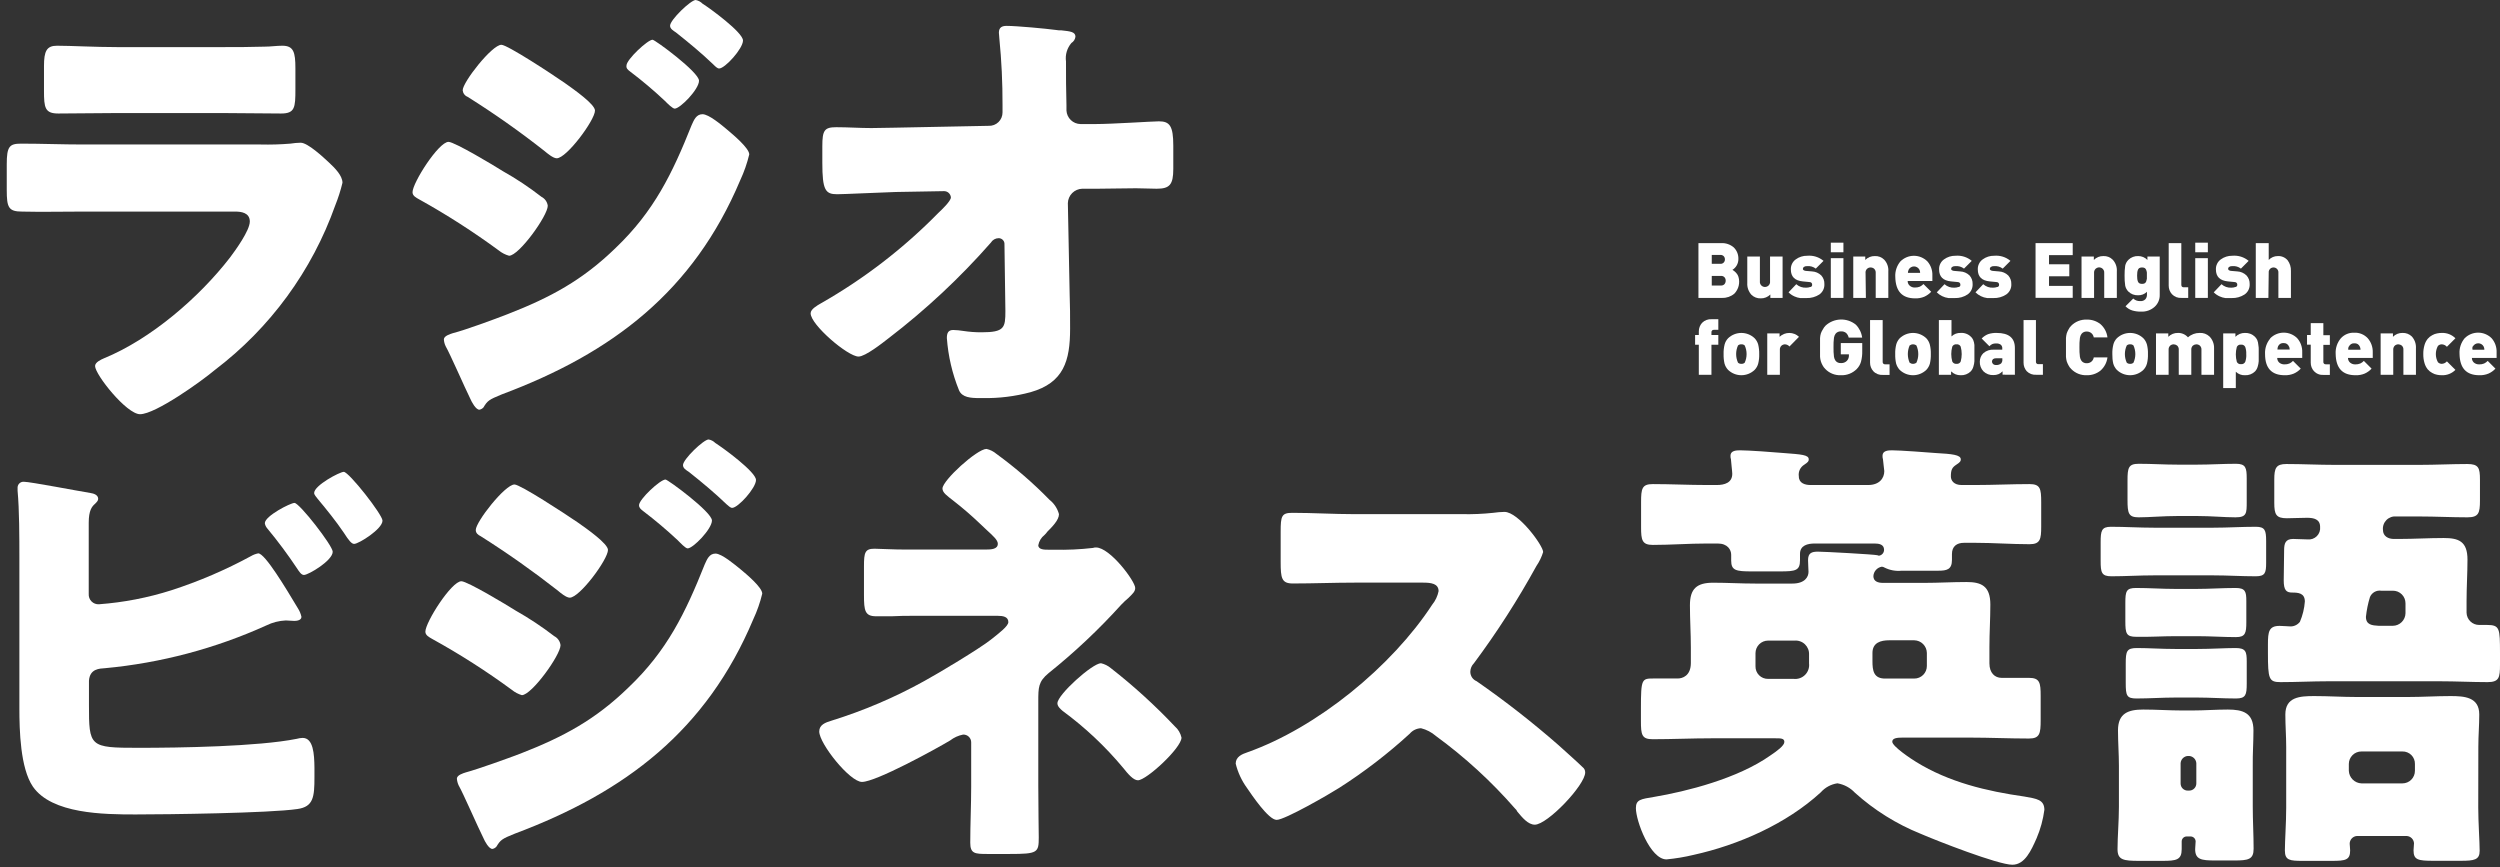 <svg width="173" height="60" viewBox="0 0 173 60" fill="none" xmlns="http://www.w3.org/2000/svg">
<rect x="0" y="0" width="173" height="60" fill="#333333" stroke="none"/>
<path d="M4.035 7.855C5.406 7.855 6.778 7.823 8.117 7.823H15.364C16.703 7.823 18.075 7.855 19.446 7.855C20.41 7.855 20.442 7.447 20.442 6.171V4.724C20.442 3.603 20.314 3.164 19.537 3.164C19.135 3.164 18.728 3.228 18.321 3.228C17.33 3.26 16.334 3.26 15.364 3.26H8.117C6.59 3.26 4.903 3.164 3.944 3.164C3.226 3.164 3.044 3.539 3.044 4.568V6.279C3.044 7.447 3.103 7.855 4.035 7.855Z" fill="white"/>
<path d="M5.658 14.642H16.291C16.666 14.642 17.287 14.707 17.287 15.329C17.287 15.951 16.291 17.323 15.916 17.822C13.773 20.594 10.441 23.462 7.201 24.792C6.986 24.883 6.579 25.071 6.579 25.328C6.579 25.923 8.759 28.663 9.691 28.663C10.763 28.663 13.977 26.357 14.861 25.607C18.692 22.703 21.591 18.74 23.201 14.208C23.404 13.701 23.571 13.179 23.699 12.648C23.699 12.149 23.163 11.618 22.767 11.248C22.371 10.879 21.299 9.876 20.806 9.876C20.566 9.881 20.326 9.903 20.089 9.94C19.405 9.996 18.718 10.016 18.032 9.999H5.749C4.319 9.999 2.883 9.94 1.464 9.94C0.655 9.94 0.467 10.128 0.467 11.372V13.146C0.467 14.364 0.59 14.642 1.539 14.642C2.899 14.675 4.254 14.642 5.658 14.642Z" fill="white"/>
<path d="M43.61 4.954C44.445 5.586 45.246 6.263 46.01 6.981C46.192 7.168 46.545 7.517 46.69 7.517C47.065 7.517 48.372 6.182 48.372 5.587C48.372 4.992 45.324 2.75 45.158 2.75C44.815 2.75 43.353 4.123 43.353 4.531C43.321 4.724 43.444 4.831 43.61 4.954Z" fill="white"/>
<path d="M46.776 2.246C47.676 2.96 48.549 3.678 49.39 4.488C49.481 4.579 49.636 4.74 49.765 4.74C50.166 4.74 51.415 3.367 51.415 2.804C51.415 2.241 49.111 0.563 48.613 0.252C48.486 0.122 48.321 0.034 48.142 0C47.804 0 46.369 1.373 46.369 1.78C46.369 1.994 46.588 2.118 46.776 2.246Z" fill="white"/>
<path d="M32.361 6.702C34.201 7.857 35.978 9.11 37.685 10.455C37.873 10.61 38.275 10.953 38.526 10.953C39.212 10.953 41.173 8.305 41.173 7.651C41.173 7.211 39.71 6.187 39.089 5.747C38.151 5.093 35.103 3.099 34.696 3.099C34.043 3.099 32.018 5.688 32.018 6.246C32.027 6.346 32.063 6.443 32.124 6.523C32.184 6.604 32.267 6.666 32.361 6.702Z" fill="white"/>
<path d="M31.338 23.055C31.15 23.119 30.716 23.242 30.716 23.489C30.726 23.653 30.768 23.813 30.84 23.961C31.15 24.497 32.147 26.791 32.548 27.601C32.645 27.821 32.923 28.352 33.175 28.352C33.282 28.331 33.38 28.277 33.454 28.196C33.732 27.73 33.828 27.66 34.728 27.29C42.383 24.427 47.986 20.159 51.227 12.466C51.493 11.894 51.701 11.298 51.848 10.685C51.848 10.251 50.729 9.318 50.322 8.975C49.915 8.632 49.047 7.903 48.613 7.903C48.179 7.903 48.018 8.31 47.863 8.653C46.524 12.015 45.249 14.632 42.603 17.157C40.299 19.398 38.092 20.583 35.136 21.736C34.23 22.09 32.206 22.835 31.338 23.055Z" fill="white"/>
<path d="M35.227 17.698C35.912 17.698 37.905 14.926 37.905 14.24C37.888 14.108 37.84 13.983 37.763 13.874C37.686 13.766 37.584 13.678 37.466 13.618C36.619 12.959 35.724 12.364 34.787 11.838C34.252 11.495 31.456 9.817 31.038 9.817C30.352 9.817 28.547 12.648 28.547 13.302C28.547 13.554 28.793 13.677 29.013 13.8C30.916 14.857 32.749 16.034 34.504 17.323C34.717 17.496 34.963 17.624 35.227 17.698Z" fill="white"/>
<path d="M59.411 24.674C59.877 24.674 61.061 23.741 61.501 23.398C64.067 21.433 66.433 19.221 68.566 16.792C68.622 16.699 68.7 16.622 68.794 16.567C68.887 16.513 68.993 16.483 69.102 16.481C69.158 16.48 69.213 16.491 69.265 16.513C69.317 16.535 69.363 16.567 69.401 16.608C69.44 16.649 69.469 16.697 69.488 16.75C69.506 16.803 69.513 16.86 69.509 16.915L69.573 21.526C69.573 22.679 69.509 22.995 67.923 22.995C67.495 22.997 67.067 22.964 66.643 22.899C66.418 22.863 66.191 22.841 65.963 22.835C65.588 22.835 65.523 23.087 65.523 23.398C65.614 24.639 65.897 25.858 66.365 27.011C66.584 27.51 67.173 27.547 67.795 27.547H68.014C69.128 27.567 70.239 27.43 71.314 27.14C73.617 26.486 74.051 24.963 74.051 22.749C74.051 21.939 74.051 21.14 74.019 20.32L73.896 14.058C73.903 13.795 74.01 13.546 74.195 13.36C74.381 13.175 74.63 13.067 74.892 13.06H75.964C76.831 13.06 77.705 13.028 78.61 13.028C79.076 13.028 79.574 13.06 80.04 13.06C80.94 13.06 81.192 12.782 81.192 11.688V10.079C81.192 8.707 80.94 8.396 80.195 8.396C79.788 8.396 76.928 8.584 75.835 8.584H74.764C74.515 8.579 74.278 8.48 74.099 8.307C73.92 8.134 73.813 7.899 73.799 7.651V7.275C73.767 6.278 73.767 5.281 73.767 4.251C73.735 4.024 73.752 3.793 73.817 3.573C73.882 3.353 73.993 3.149 74.142 2.975C74.218 2.928 74.282 2.865 74.331 2.79C74.379 2.715 74.41 2.63 74.421 2.541C74.421 2.198 74.046 2.166 73.457 2.101C73.331 2.106 73.205 2.097 73.082 2.075C72.364 1.978 70.344 1.791 69.659 1.791C69.348 1.791 69.123 1.887 69.123 2.262C69.123 2.386 69.155 2.509 69.155 2.664C69.307 4.197 69.38 5.736 69.375 7.275V7.774C69.376 7.9 69.352 8.024 69.304 8.14C69.256 8.256 69.184 8.361 69.094 8.449C69.004 8.536 68.897 8.604 68.779 8.649C68.662 8.693 68.536 8.713 68.411 8.707L61.902 8.836C61.367 8.836 60.831 8.862 60.295 8.862C59.486 8.862 58.688 8.803 57.869 8.803C57.049 8.803 56.905 9.018 56.905 10.112V11.264C56.905 13.162 57.119 13.441 57.928 13.441C58.399 13.441 60.917 13.318 61.977 13.286L65.336 13.227C65.454 13.228 65.567 13.273 65.653 13.353C65.74 13.434 65.793 13.543 65.802 13.661C65.802 13.913 65.148 14.535 64.934 14.733C62.528 17.186 59.793 19.291 56.808 20.99C56.53 21.151 56.096 21.398 56.096 21.677C56.085 22.465 58.667 24.674 59.411 24.674Z" fill="white"/>
<path d="M172.095 43.246H171.559C171.333 43.248 171.115 43.161 170.951 43.003C170.788 42.846 170.693 42.631 170.686 42.404V41.595C170.686 40.63 170.75 39.665 170.75 38.727C170.75 37.45 170.129 37.231 169.101 37.231C168.072 37.231 167.049 37.295 166.053 37.295H165.646C165.271 37.295 164.901 37.107 164.901 36.673C164.887 36.547 164.902 36.42 164.944 36.301C164.986 36.181 165.055 36.073 165.144 35.983C165.233 35.894 165.342 35.826 165.461 35.783C165.58 35.741 165.707 35.727 165.833 35.74H167.44C168.511 35.74 169.652 35.799 170.74 35.799C171.516 35.799 171.613 35.52 171.613 34.646V33.183C171.613 32.373 171.516 32.11 170.74 32.11C169.668 32.11 168.533 32.169 167.44 32.169H161.548C160.428 32.169 159.341 32.11 158.216 32.11C157.503 32.11 157.38 32.389 157.38 33.183V34.791C157.38 35.601 157.503 35.863 158.248 35.863C158.714 35.863 159.185 35.831 159.651 35.831C160.117 35.831 160.551 35.928 160.551 36.459C160.564 36.576 160.55 36.695 160.511 36.807C160.472 36.919 160.408 37.02 160.324 37.103C160.24 37.187 160.138 37.25 160.026 37.289C159.915 37.328 159.796 37.341 159.678 37.327C159.341 37.327 158.998 37.295 158.687 37.295C158.152 37.295 158.061 37.606 158.061 38.078C158.061 38.7 158.034 39.6 158.034 40.163C158.034 40.85 158.216 41.005 158.623 41.005C159.03 41.005 159.496 41.037 159.496 41.627C159.46 42.111 159.344 42.586 159.153 43.032C159.066 43.144 158.951 43.232 158.819 43.287C158.688 43.341 158.545 43.361 158.403 43.343C158.216 43.343 158.002 43.311 157.75 43.311C157.005 43.311 156.941 43.713 156.941 44.587V45.176C156.941 46.989 157.005 47.203 157.814 47.203C158.934 47.203 160.021 47.144 161.114 47.144H168.833C169.952 47.144 171.04 47.203 172.132 47.203C172.941 47.203 173 46.892 173 45.991V45.176C172.995 43.493 172.995 43.246 172.095 43.246ZM166.46 42.437C166.456 42.667 166.362 42.886 166.199 43.048C166.036 43.21 165.816 43.303 165.587 43.305H164.596C164.156 43.278 163.722 43.246 163.722 42.683C163.771 42.22 163.865 41.762 164.001 41.316C164.063 41.167 164.174 41.043 164.314 40.963C164.455 40.884 164.618 40.853 164.778 40.877H165.587C165.701 40.876 165.815 40.898 165.922 40.941C166.028 40.985 166.124 41.05 166.206 41.131C166.287 41.212 166.351 41.309 166.395 41.415C166.438 41.521 166.46 41.635 166.46 41.75V42.437Z" fill="white"/>
<path d="M156.1 36.453C155.103 36.453 154.139 36.517 153.175 36.517H149.034C148.038 36.517 147.074 36.453 146.077 36.453C145.424 36.453 145.365 36.732 145.365 37.525V38.807C145.365 39.616 145.424 39.879 146.109 39.879C147.074 39.879 148.038 39.815 149.034 39.815H153.175C154.139 39.815 155.103 39.879 156.1 39.879C156.753 39.879 156.817 39.633 156.817 38.946V37.429C156.812 36.705 156.748 36.453 156.1 36.453Z" fill="white"/>
<path d="M147.101 47.262C147.101 48.136 147.165 48.335 147.846 48.335C148.751 48.335 149.624 48.27 150.524 48.27H152.051C152.924 48.27 153.824 48.335 154.729 48.335C155.409 48.335 155.474 48.083 155.474 47.305V45.777C155.474 45.091 155.409 44.844 154.697 44.844C153.984 44.844 152.983 44.909 152.051 44.909H150.524C149.592 44.909 148.687 44.844 147.878 44.844C147.165 44.844 147.101 45.064 147.101 45.916V47.262Z" fill="white"/>
<path d="M171.501 51.685C171.501 50.908 171.565 50.195 171.565 49.444C171.565 48.232 170.536 48.168 169.572 48.168C168.608 48.168 167.612 48.232 166.647 48.232H163.064C162.1 48.232 161.135 48.168 160.139 48.168C159.143 48.168 158.146 48.232 158.146 49.444C158.146 50.195 158.205 50.94 158.205 51.685V55.894C158.205 56.966 158.114 58.167 158.114 58.853C158.114 59.54 158.457 59.572 159.357 59.572H161.382C162.314 59.572 162.63 59.508 162.63 58.853C162.63 58.698 162.598 58.478 162.598 58.387C162.597 58.251 162.649 58.12 162.741 58.021C162.834 57.921 162.961 57.86 163.096 57.851H166.551C166.68 57.86 166.802 57.915 166.894 58.007C166.985 58.098 167.04 58.22 167.049 58.349C167.049 58.505 167.017 58.693 167.017 58.848C167.017 59.502 167.328 59.567 168.383 59.567H170.285C171.217 59.567 171.592 59.502 171.592 58.88C171.592 58.258 171.495 56.886 171.495 55.889L171.501 51.685ZM167.113 53.337C167.114 53.451 167.092 53.565 167.049 53.67C167.006 53.776 166.942 53.873 166.861 53.954C166.781 54.035 166.685 54.1 166.579 54.144C166.473 54.188 166.36 54.21 166.246 54.21H163.412C163.183 54.201 162.967 54.106 162.805 53.944C162.643 53.782 162.548 53.565 162.539 53.337V52.87C162.539 52.755 162.561 52.642 162.605 52.536C162.649 52.431 162.714 52.335 162.795 52.254C162.876 52.173 162.972 52.109 163.078 52.066C163.184 52.023 163.298 52.001 163.412 52.002H166.246C166.36 51.998 166.475 52.019 166.581 52.062C166.688 52.104 166.785 52.168 166.866 52.249C166.947 52.331 167.011 52.428 167.053 52.534C167.096 52.641 167.116 52.755 167.113 52.87V53.337Z" fill="white"/>
<path d="M155.939 50.538C155.939 49.321 155.194 49.101 154.166 49.101C153.357 49.101 152.516 49.165 151.707 49.165H150.989C150.122 49.165 149.216 49.101 148.311 49.101C147.283 49.101 146.565 49.353 146.565 50.538C146.565 51.348 146.629 52.184 146.629 52.999V55.83C146.629 56.827 146.533 57.889 146.533 58.763C146.533 59.508 146.94 59.572 148.027 59.572H149.634C150.604 59.572 150.973 59.508 150.973 58.763C150.973 58.575 150.973 58.419 150.973 58.226C150.973 58.136 151.009 58.05 151.072 57.986C151.135 57.921 151.221 57.885 151.311 57.883H151.595C151.685 57.885 151.772 57.921 151.836 57.985C151.9 58.049 151.936 58.136 151.938 58.226C151.938 58.382 151.905 58.596 151.905 58.763C151.905 59.481 152.339 59.545 153.277 59.545H154.611C155.575 59.545 155.95 59.481 155.95 58.736C155.95 57.765 155.891 56.8 155.891 55.803V52.977C155.88 52.157 155.939 51.369 155.939 50.538ZM151.986 54.211C151.986 54.276 151.974 54.342 151.949 54.402C151.925 54.463 151.888 54.518 151.841 54.565C151.795 54.611 151.74 54.648 151.679 54.673C151.618 54.697 151.553 54.71 151.488 54.709H151.397C151.331 54.711 151.265 54.699 151.204 54.674C151.143 54.65 151.088 54.613 151.041 54.566C150.994 54.52 150.958 54.464 150.933 54.403C150.909 54.342 150.897 54.276 150.898 54.211V52.811C150.907 52.682 150.962 52.56 151.054 52.468C151.146 52.377 151.267 52.321 151.397 52.313H151.488C151.617 52.321 151.739 52.377 151.83 52.468C151.922 52.56 151.977 52.682 151.986 52.811V54.211Z" fill="white"/>
<path d="M150.523 44.023H152.05C152.95 44.023 153.855 44.088 154.728 44.088C155.382 44.088 155.446 43.803 155.446 43.058V41.595C155.446 40.941 155.382 40.688 154.702 40.688C153.796 40.688 152.896 40.753 152.023 40.753H150.497C149.624 40.753 148.724 40.688 147.818 40.688C147.138 40.688 147.074 40.908 147.074 41.718V42.994C147.074 43.836 147.138 44.066 147.818 44.066C148.718 44.088 149.623 44.023 150.523 44.023Z" fill="white"/>
<path d="M154.729 32.094C153.823 32.094 152.95 32.153 152.05 32.153H150.679C149.779 32.153 148.906 32.094 148.001 32.094C147.288 32.094 147.224 32.373 147.224 33.247V34.587C147.224 35.52 147.288 35.799 148.001 35.799C148.713 35.799 149.715 35.708 150.679 35.708H152.05C153.015 35.708 153.92 35.799 154.697 35.799C155.473 35.799 155.473 35.52 155.473 34.727V33.118C155.473 32.373 155.409 32.094 154.729 32.094Z" fill="white"/>
<path d="M140.094 55.122C137.48 54.752 134.866 54.13 132.595 52.725C132.284 52.538 130.945 51.653 130.945 51.326C130.945 51.074 131.288 51.042 131.657 51.042H136.328C137.7 51.042 139.033 51.106 140.405 51.106C141.155 51.106 141.214 50.763 141.214 49.83V48.152C141.214 47.246 141.155 46.908 140.405 46.908C139.783 46.908 139.13 46.908 138.509 46.908C138.043 46.908 137.668 46.565 137.668 45.911V44.758C137.668 43.793 137.732 42.828 137.732 41.831C137.732 40.522 137.073 40.276 136.077 40.276C135.08 40.276 134.148 40.335 133.184 40.335H130.291C129.981 40.335 129.638 40.244 129.638 39.868C129.647 39.708 129.71 39.556 129.817 39.437C129.925 39.318 130.069 39.24 130.227 39.214C130.294 39.221 130.358 39.243 130.415 39.279C130.781 39.462 131.191 39.536 131.598 39.493H134.137C134.732 39.493 135.075 39.402 135.075 38.748V38.34C135.075 37.804 135.412 37.563 135.911 37.563H136.693C137.935 37.563 139.183 37.659 140.442 37.659C141.187 37.659 141.251 37.316 141.251 36.442V34.748C141.251 33.81 141.187 33.499 140.442 33.499C139.2 33.499 137.951 33.563 136.693 33.563H135.744C135.209 33.563 135 33.252 135 32.968C135 32.502 135.091 32.346 135.375 32.158C135.659 31.971 135.686 31.912 135.686 31.788C135.686 31.472 135.091 31.413 133.939 31.349C133.57 31.317 131.481 31.161 130.923 31.161C130.64 31.161 130.27 31.193 130.27 31.536C130.267 31.622 130.278 31.707 130.302 31.788C130.302 31.912 130.393 32.502 130.393 32.598C130.393 33.097 130.05 33.563 129.274 33.563H125.288C124.913 33.563 124.479 33.44 124.479 32.968C124.454 32.811 124.477 32.65 124.543 32.506C124.61 32.362 124.718 32.241 124.854 32.158C125.133 31.971 125.165 31.912 125.165 31.788C125.165 31.472 124.667 31.445 123.419 31.349C122.797 31.29 120.96 31.161 120.403 31.161C120.124 31.161 119.749 31.193 119.749 31.536C119.746 31.622 119.757 31.707 119.782 31.788C119.782 31.912 119.873 32.625 119.873 32.786C119.873 33.408 119.337 33.563 118.801 33.563H118.121C116.873 33.563 115.63 33.499 114.371 33.499C113.627 33.499 113.563 33.81 113.563 34.748V36.49C113.563 37.364 113.627 37.708 114.371 37.708C115.619 37.708 116.862 37.611 118.121 37.611H118.866C119.551 37.611 119.798 38.045 119.798 38.389C119.798 38.517 119.798 38.641 119.798 38.796C119.798 39.482 120.141 39.541 121.228 39.541H123.188C124.26 39.541 124.56 39.482 124.56 38.764V38.33C124.56 37.734 125.095 37.611 125.583 37.611H129.724C130.034 37.611 130.377 37.675 130.377 38.045C130.378 38.143 130.344 38.238 130.281 38.313C130.218 38.388 130.131 38.437 130.034 38.453C130.002 38.453 130.002 38.453 129.911 38.421C129.665 38.362 126.236 38.174 125.803 38.174C125.369 38.174 125.117 38.265 125.117 38.764C125.117 39.016 125.149 39.418 125.149 39.573C125.149 39.916 124.903 40.383 124.029 40.383H121.474C120.478 40.383 119.514 40.324 118.55 40.324C117.43 40.324 116.943 40.726 116.943 41.879C116.943 42.876 117.007 43.841 117.007 44.806V45.879C117.007 46.779 116.412 46.951 116.102 46.951C115.357 46.951 114.827 46.951 114.452 46.951C113.611 46.951 113.552 46.951 113.552 49.036V49.905C113.552 50.843 113.611 51.154 114.361 51.154C115.727 51.154 117.098 51.09 118.437 51.09H122.856C123.231 51.09 123.478 51.09 123.478 51.342C123.478 51.594 122.98 51.964 122.514 52.275C120.242 53.883 116.696 54.768 114.479 55.143C113.546 55.299 113.204 55.326 113.204 55.921C113.204 56.822 114.2 59.47 115.32 59.47C115.949 59.411 116.574 59.307 117.189 59.159C120.301 58.473 123.617 57.014 125.995 54.832C126.294 54.494 126.701 54.272 127.147 54.205C127.613 54.283 128.041 54.513 128.363 54.859C129.7 56.063 131.237 57.023 132.905 57.695C133.977 58.162 138.262 59.84 139.253 59.84C140.126 59.84 140.56 58.843 140.935 58.001C141.202 57.374 141.382 56.714 141.471 56.039C141.465 55.331 140.935 55.272 140.094 55.122ZM125.186 45.905C125.204 46.05 125.188 46.197 125.14 46.335C125.092 46.473 125.014 46.599 124.911 46.702C124.808 46.805 124.683 46.883 124.545 46.931C124.407 46.979 124.26 46.995 124.115 46.978H122.353C122.237 46.981 122.123 46.96 122.015 46.917C121.908 46.874 121.811 46.81 121.729 46.728C121.647 46.647 121.583 46.549 121.54 46.442C121.497 46.334 121.477 46.219 121.48 46.104V45.203C121.48 44.971 121.572 44.749 121.735 44.585C121.899 44.421 122.121 44.329 122.353 44.329H124.19C124.321 44.319 124.452 44.337 124.575 44.382C124.699 44.426 124.811 44.496 124.905 44.587C124.999 44.679 125.073 44.789 125.122 44.911C125.17 45.032 125.192 45.163 125.186 45.294V45.905ZM129.574 45.718V45.182C129.574 44.463 130.163 44.308 130.725 44.308H132.466C132.696 44.312 132.916 44.405 133.079 44.568C133.242 44.731 133.335 44.951 133.339 45.182V46.082C133.34 46.197 133.318 46.311 133.274 46.418C133.231 46.524 133.166 46.621 133.085 46.702C133.004 46.783 132.907 46.847 132.801 46.891C132.695 46.935 132.581 46.957 132.466 46.956H130.506C129.638 46.983 129.574 46.393 129.574 45.739V45.718Z" fill="white"/>
<path d="M107.847 51.562C106.042 49.983 104.15 48.506 102.18 47.138C102.051 47.085 101.94 46.994 101.863 46.878C101.786 46.761 101.745 46.624 101.746 46.484C101.75 46.262 101.841 46.051 101.998 45.894C103.591 43.753 105.035 41.505 106.32 39.166C106.523 38.869 106.68 38.544 106.786 38.201C106.786 37.761 105.078 35.423 104.108 35.423C103.846 35.429 103.585 35.45 103.326 35.488C102.614 35.563 101.899 35.594 101.183 35.579H93.716C92.286 35.579 90.85 35.488 89.431 35.488C88.686 35.488 88.622 35.708 88.622 36.796V38.882C88.622 40.008 88.686 40.377 89.463 40.377C90.893 40.377 92.323 40.318 93.748 40.318H98.478C99.014 40.318 99.55 40.377 99.55 40.908C99.481 41.25 99.33 41.571 99.11 41.841C96.309 46.13 91.145 50.35 86.319 52.06C85.944 52.184 85.51 52.371 85.51 52.843C85.658 53.447 85.922 54.017 86.287 54.521C86.629 55.02 87.781 56.736 88.344 56.736C88.906 56.736 91.986 54.961 92.672 54.521C94.406 53.414 96.04 52.158 97.557 50.768C97.653 50.655 97.772 50.563 97.906 50.499C98.04 50.434 98.185 50.398 98.334 50.393C98.714 50.488 99.066 50.672 99.362 50.929C101.368 52.392 103.204 54.075 104.837 55.947C104.907 56.004 104.963 56.078 104.997 56.162C105.335 56.569 105.742 57.068 106.208 57.068C107.081 57.068 109.695 54.323 109.695 53.454C109.697 53.381 109.68 53.309 109.648 53.243C109.615 53.178 109.567 53.121 109.508 53.079C109.245 52.811 108.158 51.846 107.847 51.562Z" fill="white"/>
<path d="M77.593 41.842C77.75 41.677 77.916 41.521 78.091 41.375C78.369 41.096 78.557 40.941 78.557 40.689C78.557 40.222 76.811 37.885 75.846 37.885C75.773 37.881 75.701 37.892 75.632 37.917C74.743 38.02 73.848 38.062 72.954 38.04H72.536C72.284 38.04 71.85 38.04 71.85 37.729C71.901 37.446 72.056 37.192 72.284 37.016C72.355 36.95 72.417 36.876 72.472 36.796C72.814 36.453 73.281 35.987 73.281 35.579C73.175 35.187 72.946 34.839 72.627 34.587C71.494 33.426 70.264 32.363 68.952 31.408C68.755 31.24 68.52 31.122 68.267 31.065C67.613 31.065 65.219 33.247 65.219 33.805C65.219 34.089 65.529 34.303 65.969 34.646C66.618 35.15 67.24 35.687 67.833 36.255C67.988 36.41 68.144 36.539 68.299 36.695C68.738 37.097 69.049 37.376 69.049 37.627C69.049 38.003 68.609 38.03 68.176 38.03H62.744C61.715 38.03 60.907 37.971 60.505 37.971C59.851 37.971 59.787 38.249 59.787 39.182V41.182C59.787 42.255 59.851 42.646 60.628 42.646C61.003 42.646 61.373 42.646 61.699 42.646C62.235 42.614 62.771 42.614 63.306 42.614H69.033C69.402 42.614 69.777 42.673 69.777 43.048C69.777 43.327 69.156 43.799 68.567 44.265C67.785 44.887 64.924 46.603 63.96 47.128C61.917 48.261 59.763 49.18 57.532 49.873C57.125 49.996 56.691 50.152 56.691 50.618C56.691 51.46 58.807 54.109 59.648 54.109C60.612 54.109 64.753 51.836 65.749 51.24C66.012 51.037 66.318 50.898 66.644 50.833C66.716 50.829 66.789 50.84 66.857 50.866C66.925 50.891 66.987 50.93 67.04 50.98C67.093 51.03 67.134 51.091 67.163 51.157C67.192 51.224 67.206 51.296 67.206 51.369V54.457C67.206 55.733 67.142 57.009 67.142 58.318C67.142 59.068 67.453 59.095 68.326 59.095H69.858C71.818 59.095 71.882 59.004 71.882 57.942C71.882 57.728 71.85 55.733 71.85 54.361V48.544C71.85 47.573 71.85 47.171 72.563 46.581C74.364 45.139 76.046 43.554 77.593 41.842Z" fill="white"/>
<path d="M76.874 46.238C76.676 46.071 76.441 45.954 76.189 45.895C75.599 45.895 73.173 48.072 73.173 48.667C73.173 48.887 73.387 49.069 73.543 49.203C75.087 50.338 76.488 51.656 77.715 53.128C78.058 53.562 78.433 53.996 78.744 53.996C79.333 53.996 81.76 51.755 81.76 51.042C81.693 50.738 81.529 50.463 81.293 50.259C79.923 48.81 78.446 47.466 76.874 46.238Z" fill="white"/>
<path d="M51.227 39.38C50.884 39.102 49.947 38.308 49.513 38.308C49.079 38.308 48.924 38.71 48.768 39.053C47.429 42.42 46.154 45.037 43.508 47.557C41.205 49.803 38.992 50.988 36.035 52.141C35.136 52.484 33.111 53.213 32.238 53.449C32.05 53.508 31.616 53.637 31.616 53.883C31.629 54.045 31.671 54.203 31.739 54.35C32.05 54.886 33.046 57.186 33.453 57.996C33.545 58.215 33.828 58.746 34.075 58.746C34.184 58.727 34.282 58.67 34.353 58.586C34.637 58.119 34.728 58.049 35.634 57.685C43.288 54.816 48.892 50.548 52.127 42.855C52.393 42.285 52.601 41.691 52.748 41.08C52.748 40.646 51.645 39.724 51.227 39.38Z" fill="white"/>
<path d="M36.111 48.104C36.791 48.104 38.789 45.332 38.789 44.645C38.773 44.514 38.725 44.389 38.649 44.28C38.574 44.172 38.472 44.084 38.355 44.023C37.505 43.369 36.61 42.776 35.677 42.249C35.141 41.906 32.345 40.222 31.927 40.222C31.241 40.222 29.436 43.058 29.436 43.712C29.436 43.959 29.688 44.088 29.902 44.211C31.813 45.265 33.654 46.442 35.414 47.734C35.619 47.902 35.856 48.028 36.111 48.104Z" fill="white"/>
<path d="M50.665 35.145C51.072 35.145 52.315 33.772 52.315 33.215C52.315 32.657 50.038 30.995 49.502 30.657C49.376 30.529 49.213 30.442 49.036 30.411C48.693 30.411 47.263 31.783 47.263 32.185C47.263 32.405 47.477 32.529 47.665 32.652C48.57 33.37 49.438 34.089 50.279 34.898C50.386 34.989 50.541 35.145 50.665 35.145Z" fill="white"/>
<path d="M35.602 33.526C34.948 33.526 32.923 36.11 32.923 36.673C32.923 36.893 33.079 37.016 33.266 37.107C35.103 38.268 36.88 39.521 38.591 40.861C38.773 41.016 39.18 41.359 39.426 41.359C40.112 41.359 42.072 38.711 42.072 38.056C42.072 37.622 40.61 36.593 39.989 36.158C39.057 35.52 36.003 33.526 35.602 33.526Z" fill="white"/>
<path d="M44.221 34.957C44.221 35.145 44.349 35.242 44.505 35.365C45.337 35.997 46.136 36.672 46.899 37.386C47.087 37.574 47.435 37.949 47.585 37.949C47.96 37.949 49.267 36.609 49.267 36.019C49.267 35.429 46.213 33.183 46.053 33.183C45.683 33.183 44.221 34.555 44.221 34.957Z" fill="white"/>
<path d="M20.941 51.063C20.803 51.068 20.666 51.09 20.533 51.127C17.855 51.664 12.44 51.749 9.579 51.749C6.183 51.749 6.156 51.685 6.156 48.758V47.106C6.215 46.264 6.901 46.265 7.276 46.238C11.133 45.877 14.904 44.877 18.434 43.278C18.852 43.073 19.308 42.956 19.773 42.935C19.928 42.935 20.207 42.967 20.362 42.967C20.517 42.967 20.86 42.935 20.86 42.683C20.814 42.473 20.731 42.273 20.614 42.093C19.773 40.689 18.337 38.292 17.871 38.292C17.696 38.326 17.527 38.39 17.373 38.48C15.614 39.436 13.771 40.228 11.866 40.844C10.239 41.363 8.556 41.688 6.853 41.815C6.757 41.821 6.661 41.807 6.571 41.773C6.482 41.739 6.4 41.686 6.333 41.618C6.265 41.55 6.213 41.468 6.18 41.378C6.146 41.288 6.133 41.192 6.14 41.096V36.174C6.14 35.332 6.354 35.054 6.574 34.866C6.697 34.743 6.794 34.646 6.794 34.523C6.794 34.244 6.483 34.148 6.258 34.115C5.481 33.992 2.085 33.338 1.651 33.338C1.544 33.331 1.438 33.366 1.357 33.436C1.276 33.506 1.226 33.606 1.217 33.713V33.96C1.34 35.268 1.341 37.23 1.341 38.571V49.01C1.341 50.538 1.405 53.154 2.273 54.43C3.58 56.328 7.19 56.36 9.37 56.36C11.55 56.36 18.648 56.269 20.576 55.985C21.696 55.83 21.76 55.143 21.76 53.776V53.122C21.749 52.184 21.685 51.063 20.941 51.063Z" fill="white"/>
<path d="M23.79 32.652C23.512 32.652 21.739 33.59 21.739 34.115C21.739 34.244 21.894 34.4 21.985 34.523C22.607 35.268 23.26 36.078 23.79 36.861C24.133 37.397 24.326 37.638 24.508 37.638C24.819 37.638 26.469 36.609 26.469 36.03C26.469 35.611 24.144 32.652 23.79 32.652Z" fill="white"/>
<path d="M20.378 34.802C20.099 34.802 18.326 35.708 18.326 36.206C18.345 36.333 18.399 36.452 18.482 36.55C19.225 37.445 19.921 38.379 20.565 39.348C20.689 39.536 20.844 39.788 21.031 39.788C21.342 39.788 23.024 38.791 23.024 38.18C23.024 37.761 20.721 34.802 20.378 34.802Z" fill="white"/>
<path d="M120.018 20.32C120.163 20.17 120.266 19.983 120.316 19.78C120.366 19.576 120.361 19.363 120.302 19.162C120.276 19.071 120.23 18.987 120.168 18.916C120.125 18.862 120.077 18.814 120.023 18.771C119.979 18.735 119.933 18.703 119.884 18.674C120.011 18.595 120.116 18.485 120.188 18.353C120.26 18.222 120.298 18.074 120.296 17.924C120.301 17.776 120.276 17.629 120.222 17.491C120.167 17.354 120.085 17.229 119.98 17.125C119.735 16.912 119.415 16.804 119.091 16.825H117.532V20.615H119.182C119.487 20.623 119.785 20.518 120.018 20.32ZM118.454 17.64H119.032C119.078 17.635 119.125 17.641 119.168 17.657C119.212 17.672 119.251 17.698 119.284 17.731C119.338 17.791 119.366 17.87 119.364 17.951C119.366 18.03 119.337 18.107 119.284 18.165C119.252 18.199 119.213 18.225 119.169 18.241C119.125 18.257 119.078 18.262 119.032 18.256H118.454V17.64ZM118.454 19.758V19.093H119.08C119.128 19.088 119.175 19.095 119.22 19.111C119.264 19.128 119.305 19.155 119.337 19.189C119.392 19.254 119.42 19.336 119.418 19.42C119.42 19.507 119.391 19.592 119.337 19.661C119.305 19.695 119.264 19.722 119.22 19.739C119.175 19.755 119.128 19.762 119.08 19.758H118.454Z" fill="white"/>
<path d="M121.844 20.647C121.967 20.65 122.089 20.627 122.203 20.581C122.318 20.535 122.421 20.466 122.508 20.379V20.615H123.355V17.752H122.487V19.462C122.494 19.518 122.487 19.576 122.468 19.629C122.448 19.682 122.416 19.73 122.374 19.768C122.307 19.825 122.222 19.857 122.133 19.859C122.047 19.857 121.963 19.825 121.898 19.768C121.856 19.73 121.824 19.682 121.804 19.629C121.784 19.576 121.778 19.518 121.785 19.462V17.752H120.912V19.58C120.902 19.729 120.923 19.879 120.973 20.02C121.023 20.161 121.1 20.29 121.201 20.401C121.286 20.483 121.387 20.548 121.497 20.59C121.608 20.632 121.726 20.652 121.844 20.647Z" fill="white"/>
<path d="M125.25 19.864C125.169 19.892 125.084 19.907 124.999 19.907C124.872 19.916 124.745 19.899 124.626 19.858C124.506 19.816 124.396 19.751 124.302 19.666L123.767 20.229C123.885 20.349 124.025 20.445 124.179 20.513C124.305 20.57 124.438 20.608 124.575 20.626C124.688 20.626 124.833 20.626 125.009 20.626C125.324 20.636 125.634 20.55 125.899 20.379C126.013 20.298 126.106 20.189 126.167 20.062C126.227 19.936 126.255 19.796 126.247 19.655C126.256 19.436 126.179 19.223 126.032 19.06C125.858 18.891 125.627 18.792 125.384 18.781L124.945 18.744C124.897 18.738 124.852 18.721 124.811 18.695C124.779 18.669 124.763 18.647 124.763 18.636C124.763 18.626 124.763 18.604 124.763 18.583C124.766 18.56 124.773 18.538 124.785 18.519C124.797 18.499 124.813 18.483 124.833 18.47C124.896 18.429 124.971 18.41 125.047 18.417C125.263 18.394 125.48 18.456 125.652 18.588L126.188 18.052C126.033 17.922 125.854 17.823 125.661 17.762C125.468 17.702 125.264 17.68 125.063 17.698C124.776 17.692 124.496 17.78 124.265 17.95C124.155 18.029 124.067 18.134 124.008 18.256C123.949 18.378 123.921 18.512 123.927 18.647C123.927 19.146 124.2 19.419 124.752 19.473L125.197 19.516C125.336 19.516 125.4 19.591 125.4 19.698C125.404 19.719 125.402 19.741 125.396 19.761C125.39 19.782 125.379 19.801 125.365 19.817C125.35 19.833 125.333 19.845 125.313 19.853C125.293 19.861 125.272 19.865 125.25 19.864Z" fill="white"/>
<path d="M127.565 17.865H126.692V20.615H127.565V17.865Z" fill="white"/>
<path d="M127.565 16.793H126.692V17.457H127.565V16.793Z" fill="white"/>
<path d="M129.097 18.899C129.09 18.85 129.094 18.8 129.108 18.752C129.123 18.704 129.148 18.66 129.181 18.623C129.214 18.585 129.255 18.556 129.3 18.536C129.346 18.516 129.396 18.507 129.445 18.508C129.533 18.508 129.618 18.538 129.687 18.594C129.728 18.633 129.759 18.68 129.779 18.733C129.798 18.786 129.805 18.843 129.799 18.899V20.615H130.672V18.787C130.684 18.637 130.664 18.487 130.614 18.346C130.565 18.205 130.486 18.075 130.383 17.966C130.299 17.883 130.198 17.818 130.088 17.775C129.977 17.733 129.859 17.714 129.74 17.72C129.617 17.717 129.494 17.739 129.38 17.785C129.266 17.831 129.162 17.9 129.076 17.988V17.752H128.246V20.615H129.119L129.097 18.899Z" fill="white"/>
<path d="M132.531 20.647C132.745 20.654 132.959 20.616 133.157 20.535C133.339 20.453 133.502 20.336 133.639 20.192L133.104 19.655C133.031 19.73 132.946 19.792 132.852 19.838C132.745 19.88 132.63 19.9 132.515 19.897C132.447 19.901 132.379 19.891 132.316 19.868C132.252 19.845 132.194 19.809 132.145 19.763C132.101 19.723 132.066 19.674 132.043 19.619C132.02 19.565 132.009 19.506 132.011 19.446H133.72V19.06C133.733 18.705 133.611 18.358 133.377 18.09C133.254 17.967 133.109 17.869 132.948 17.802C132.788 17.735 132.616 17.701 132.442 17.701C132.268 17.701 132.096 17.735 131.936 17.802C131.776 17.869 131.63 17.967 131.507 18.09C131.258 18.389 131.131 18.773 131.154 19.162C131.175 20.16 131.631 20.647 132.531 20.647ZM132.075 18.664C132.111 18.595 132.165 18.538 132.231 18.498C132.297 18.458 132.373 18.436 132.45 18.436C132.528 18.436 132.603 18.458 132.669 18.498C132.736 18.538 132.789 18.595 132.825 18.664C132.859 18.732 132.875 18.807 132.873 18.884H132.027C132.027 18.807 132.045 18.732 132.081 18.664H132.075Z" fill="white"/>
<path d="M135.509 19.864C135.428 19.892 135.343 19.907 135.257 19.907C135.131 19.916 135.004 19.9 134.884 19.858C134.764 19.817 134.654 19.751 134.561 19.666L134.025 20.229C134.244 20.447 134.528 20.586 134.834 20.626C134.946 20.626 135.091 20.626 135.268 20.626C135.581 20.637 135.89 20.551 136.151 20.379C136.268 20.299 136.361 20.191 136.423 20.064C136.485 19.937 136.513 19.796 136.505 19.655C136.514 19.437 136.437 19.223 136.291 19.06C136.116 18.891 135.885 18.792 135.643 18.782L135.203 18.744C135.156 18.738 135.11 18.722 135.069 18.696C135.037 18.669 135.021 18.648 135.021 18.637C135.018 18.619 135.018 18.601 135.021 18.583C135.024 18.56 135.031 18.538 135.043 18.519C135.056 18.5 135.072 18.483 135.091 18.471C135.154 18.43 135.23 18.411 135.305 18.417C135.521 18.395 135.738 18.456 135.91 18.588L136.446 18.052C136.291 17.922 136.112 17.824 135.919 17.763C135.726 17.702 135.523 17.68 135.321 17.698C135.035 17.692 134.754 17.781 134.523 17.951C134.413 18.029 134.325 18.135 134.266 18.256C134.207 18.378 134.18 18.512 134.186 18.648C134.186 19.146 134.459 19.419 135.011 19.473L135.455 19.516C135.589 19.516 135.659 19.591 135.659 19.698C135.662 19.72 135.66 19.741 135.654 19.762C135.648 19.782 135.637 19.801 135.623 19.817C135.609 19.833 135.591 19.845 135.571 19.854C135.551 19.862 135.53 19.866 135.509 19.864Z" fill="white"/>
<path d="M138.187 19.864C138.106 19.892 138.021 19.907 137.935 19.907C137.809 19.916 137.682 19.9 137.562 19.858C137.443 19.817 137.333 19.751 137.239 19.666L136.703 20.229C136.922 20.447 137.206 20.586 137.512 20.626C137.624 20.626 137.769 20.626 137.946 20.626C138.259 20.637 138.568 20.551 138.83 20.379C138.946 20.299 139.039 20.191 139.101 20.064C139.163 19.937 139.192 19.796 139.183 19.655C139.192 19.437 139.115 19.223 138.969 19.06C138.794 18.891 138.564 18.792 138.321 18.782L137.882 18.744C137.834 18.738 137.788 18.722 137.748 18.696C137.716 18.669 137.699 18.648 137.699 18.637C137.697 18.619 137.697 18.601 137.699 18.583C137.702 18.56 137.71 18.538 137.722 18.519C137.734 18.5 137.75 18.483 137.769 18.471C137.833 18.43 137.908 18.411 137.983 18.417C138.2 18.395 138.416 18.456 138.589 18.588L139.124 18.052C138.969 17.922 138.79 17.824 138.597 17.763C138.404 17.702 138.201 17.68 137.999 17.698C137.713 17.692 137.432 17.781 137.201 17.951C137.092 18.029 137.003 18.135 136.945 18.256C136.886 18.378 136.858 18.512 136.864 18.648C136.864 19.146 137.137 19.419 137.689 19.473L138.133 19.516C138.267 19.516 138.337 19.591 138.337 19.698C138.34 19.72 138.339 19.741 138.332 19.762C138.326 19.782 138.316 19.801 138.301 19.817C138.287 19.833 138.269 19.845 138.249 19.854C138.23 19.862 138.208 19.866 138.187 19.864Z" fill="white"/>
<path d="M143.432 19.784H141.792V19.119H143.196V18.288H141.792V17.655H143.432V16.824H140.86V20.61H143.432V19.784Z" fill="white"/>
<path d="M144.91 18.899C144.904 18.843 144.911 18.786 144.93 18.733C144.95 18.68 144.981 18.633 145.022 18.594C145.076 18.545 145.143 18.514 145.215 18.504C145.286 18.495 145.359 18.508 145.423 18.541C145.488 18.574 145.54 18.626 145.574 18.691C145.607 18.755 145.621 18.828 145.612 18.899V20.615H146.485V18.787C146.496 18.637 146.477 18.487 146.427 18.346C146.377 18.205 146.298 18.075 146.195 17.966C146.111 17.883 146.011 17.818 145.9 17.775C145.789 17.733 145.671 17.714 145.553 17.72C145.43 17.717 145.309 17.739 145.195 17.785C145.082 17.832 144.979 17.901 144.894 17.988V17.752H144.042V20.615H144.91V18.899Z" fill="white"/>
<path d="M147.283 20.176C147.371 20.262 147.476 20.33 147.591 20.374C147.707 20.418 147.83 20.438 147.953 20.433C148.067 20.437 148.18 20.418 148.286 20.377C148.392 20.335 148.488 20.272 148.569 20.192V20.401C148.571 20.512 148.533 20.621 148.462 20.706C148.416 20.753 148.361 20.789 148.3 20.811C148.238 20.834 148.173 20.842 148.108 20.835C148.019 20.84 147.93 20.828 147.846 20.797C147.762 20.767 147.686 20.72 147.621 20.658L147.085 21.194C147.215 21.328 147.375 21.427 147.551 21.484C147.749 21.542 147.955 21.569 148.162 21.564C148.503 21.581 148.838 21.464 149.094 21.237C149.211 21.133 149.304 21.004 149.366 20.859C149.428 20.715 149.458 20.558 149.453 20.401V17.752H148.601V17.988C148.519 17.902 148.42 17.834 148.31 17.788C148.2 17.742 148.083 17.719 147.964 17.72C147.84 17.715 147.716 17.735 147.6 17.779C147.483 17.823 147.378 17.891 147.289 17.977C147.176 18.088 147.097 18.23 147.064 18.385C147.031 18.614 147.017 18.845 147.021 19.077C147.016 19.308 147.031 19.539 147.064 19.768C147.096 19.922 147.172 20.064 147.283 20.176ZM147.899 18.862C147.905 18.804 147.917 18.746 147.937 18.691C147.953 18.634 147.989 18.584 148.039 18.551C148.098 18.521 148.165 18.506 148.231 18.508C148.297 18.506 148.361 18.521 148.419 18.551C148.468 18.584 148.504 18.634 148.521 18.691C148.542 18.746 148.556 18.803 148.564 18.862C148.564 18.916 148.564 18.985 148.564 19.077C148.564 19.168 148.564 19.237 148.564 19.291C148.556 19.35 148.542 19.407 148.521 19.463C148.504 19.52 148.468 19.569 148.419 19.602C148.361 19.632 148.297 19.647 148.231 19.645C148.165 19.647 148.098 19.632 148.039 19.602C147.989 19.569 147.953 19.52 147.937 19.463C147.917 19.407 147.905 19.35 147.899 19.291C147.885 19.148 147.885 19.005 147.899 18.862Z" fill="white"/>
<path d="M150.963 20.615H151.424V19.88H151.118C151 19.88 150.947 19.821 150.947 19.703V16.824H150.074V19.768C150.072 19.986 150.152 20.196 150.299 20.358C150.383 20.447 150.487 20.517 150.602 20.562C150.717 20.606 150.84 20.624 150.963 20.615Z" fill="white"/>
<path d="M152.784 16.793H151.911V17.457H152.784V16.793Z" fill="white"/>
<path d="M152.784 17.865H151.911V20.615H152.784V17.865Z" fill="white"/>
<path d="M154.675 19.864C154.594 19.893 154.509 19.907 154.423 19.907C154.297 19.916 154.17 19.899 154.051 19.858C153.931 19.817 153.821 19.751 153.727 19.666L153.191 20.229C153.31 20.349 153.45 20.445 153.604 20.513C153.73 20.57 153.863 20.608 154 20.626C154.113 20.626 154.257 20.626 154.434 20.626C154.749 20.636 155.059 20.55 155.323 20.379C155.44 20.299 155.533 20.19 155.595 20.064C155.657 19.937 155.685 19.796 155.677 19.655C155.684 19.436 155.605 19.222 155.457 19.06C155.284 18.892 155.056 18.792 154.814 18.781L154.37 18.744C154.322 18.737 154.277 18.721 154.236 18.695C154.217 18.678 154.201 18.658 154.188 18.637V18.583C154.189 18.56 154.196 18.538 154.208 18.518C154.221 18.498 154.237 18.482 154.257 18.47C154.319 18.428 154.393 18.41 154.466 18.417C154.683 18.393 154.9 18.455 155.072 18.588L155.607 18.052C155.451 17.922 155.271 17.823 155.077 17.762C154.883 17.702 154.679 17.68 154.477 17.698C154.191 17.693 153.91 17.781 153.679 17.95C153.569 18.029 153.481 18.134 153.422 18.256C153.363 18.378 153.335 18.512 153.341 18.647C153.341 19.146 153.62 19.419 154.172 19.473L154.611 19.516C154.75 19.516 154.82 19.591 154.82 19.698C154.822 19.719 154.82 19.739 154.814 19.759C154.808 19.779 154.797 19.797 154.784 19.813C154.77 19.828 154.754 19.841 154.735 19.85C154.716 19.859 154.696 19.864 154.675 19.864Z" fill="white"/>
<path d="M156.995 18.878C156.988 18.825 156.995 18.772 157.013 18.722C157.032 18.673 157.062 18.629 157.102 18.593C157.164 18.538 157.244 18.508 157.327 18.508C157.41 18.508 157.49 18.538 157.552 18.593C157.592 18.628 157.624 18.672 157.643 18.722C157.663 18.771 157.67 18.825 157.664 18.878V20.615H158.532V18.76C158.544 18.49 158.463 18.225 158.302 18.009C158.218 17.912 158.113 17.835 157.995 17.785C157.877 17.735 157.749 17.712 157.621 17.72C157.504 17.719 157.388 17.742 157.28 17.789C157.172 17.835 157.075 17.902 156.995 17.988V16.824H156.1V20.615H156.973L156.995 18.878Z" fill="white"/>
<path d="M117.558 25.934H118.432V23.854H118.908V23.183H118.432V22.996C118.429 22.973 118.432 22.949 118.439 22.927C118.447 22.905 118.46 22.885 118.476 22.869C118.493 22.852 118.512 22.84 118.534 22.832C118.556 22.824 118.58 22.822 118.603 22.824H118.908V22.09H118.448C118.325 22.081 118.202 22.099 118.088 22.142C117.973 22.186 117.869 22.254 117.783 22.341C117.638 22.503 117.557 22.713 117.558 22.931V23.183H117.301V23.854H117.558V25.934Z" fill="white"/>
<path d="M119.342 23.843C119.289 24.058 119.265 24.28 119.273 24.502C119.266 24.724 119.288 24.945 119.337 25.162C119.383 25.324 119.467 25.473 119.584 25.596C119.831 25.833 120.16 25.965 120.502 25.965C120.844 25.965 121.174 25.833 121.421 25.596C121.539 25.474 121.624 25.325 121.667 25.162C121.721 24.946 121.745 24.724 121.737 24.502C121.742 24.28 121.718 24.058 121.667 23.843C121.622 23.68 121.537 23.53 121.421 23.408C121.174 23.171 120.844 23.039 120.502 23.039C120.16 23.039 119.831 23.171 119.584 23.408C119.467 23.53 119.384 23.679 119.342 23.843ZM120.269 23.907C120.301 23.878 120.338 23.857 120.379 23.843C120.419 23.829 120.462 23.823 120.505 23.826C120.547 23.824 120.589 23.829 120.628 23.843C120.668 23.857 120.704 23.879 120.735 23.907C120.82 24.094 120.864 24.297 120.864 24.502C120.864 24.707 120.82 24.91 120.735 25.097C120.704 25.125 120.668 25.147 120.628 25.161C120.589 25.175 120.547 25.18 120.505 25.178C120.462 25.18 120.419 25.175 120.379 25.161C120.338 25.147 120.301 25.125 120.269 25.097C120.185 24.91 120.141 24.707 120.141 24.502C120.141 24.297 120.185 24.094 120.269 23.907Z" fill="white"/>
<path d="M122.294 23.071V25.934H123.167V24.218C123.162 24.163 123.169 24.107 123.189 24.055C123.208 24.003 123.239 23.956 123.28 23.918C123.346 23.862 123.429 23.83 123.515 23.827C123.575 23.829 123.634 23.843 123.689 23.869C123.743 23.895 123.792 23.931 123.831 23.977L124.49 23.307C124.308 23.135 124.068 23.04 123.818 23.04C123.568 23.04 123.328 23.135 123.146 23.307V23.071H122.294Z" fill="white"/>
<path d="M126.006 23.065C125.972 23.171 125.953 23.281 125.947 23.392C125.947 23.532 125.947 23.634 125.947 23.693V24.39C125.947 24.449 125.947 24.545 125.947 24.69C125.953 24.799 125.973 24.907 126.006 25.012C126.035 25.103 126.072 25.191 126.119 25.274C126.169 25.371 126.234 25.46 126.312 25.537C126.45 25.679 126.617 25.791 126.802 25.865C126.986 25.939 127.184 25.973 127.383 25.966C127.586 25.975 127.79 25.942 127.98 25.868C128.17 25.794 128.342 25.681 128.486 25.537C128.625 25.396 128.727 25.223 128.781 25.033C128.846 24.787 128.875 24.532 128.867 24.277V23.741H127.383V24.518H127.945V24.572C127.95 24.645 127.94 24.719 127.915 24.788C127.89 24.857 127.851 24.921 127.801 24.974C127.746 25.027 127.68 25.069 127.608 25.095C127.536 25.12 127.459 25.131 127.383 25.124C127.314 25.129 127.244 25.117 127.181 25.089C127.117 25.061 127.062 25.018 127.019 24.963C126.962 24.881 126.926 24.788 126.911 24.69C126.885 24.471 126.874 24.251 126.879 24.03C126.873 23.81 126.884 23.59 126.911 23.371C126.926 23.273 126.962 23.179 127.019 23.098C127.062 23.043 127.118 23 127.181 22.971C127.244 22.942 127.313 22.929 127.383 22.931C127.511 22.921 127.638 22.957 127.742 23.033C127.837 23.12 127.902 23.234 127.929 23.36H128.861C128.817 23.022 128.662 22.707 128.422 22.465C128.123 22.224 127.749 22.099 127.366 22.111C126.983 22.122 126.616 22.271 126.333 22.529C126.255 22.608 126.19 22.698 126.14 22.797C126.085 22.881 126.04 22.971 126.006 23.065Z" fill="white"/>
<path d="M129.408 22.148V25.097C129.406 25.315 129.486 25.526 129.633 25.687C129.717 25.777 129.821 25.846 129.936 25.891C130.051 25.935 130.174 25.953 130.297 25.944H130.758V25.21H130.458C130.434 25.213 130.409 25.211 130.386 25.204C130.363 25.196 130.342 25.183 130.325 25.166C130.307 25.149 130.295 25.128 130.287 25.105C130.279 25.082 130.277 25.057 130.281 25.033V22.148H129.408Z" fill="white"/>
<path d="M131.459 25.596C131.708 25.834 132.038 25.966 132.381 25.966C132.724 25.966 133.054 25.834 133.302 25.596C133.418 25.474 133.503 25.325 133.549 25.162C133.598 24.946 133.619 24.724 133.613 24.503C133.62 24.28 133.597 24.059 133.543 23.843C133.5 23.681 133.417 23.532 133.302 23.409C133.054 23.172 132.724 23.039 132.381 23.039C132.038 23.039 131.708 23.172 131.459 23.409C131.345 23.532 131.262 23.681 131.218 23.843C131.165 24.059 131.141 24.28 131.149 24.503C131.142 24.724 131.164 24.946 131.213 25.162C131.261 25.324 131.345 25.472 131.459 25.596ZM132.145 23.907C132.213 23.855 132.295 23.827 132.381 23.827C132.466 23.827 132.549 23.855 132.617 23.907C132.701 24.094 132.745 24.297 132.745 24.503C132.745 24.708 132.701 24.911 132.617 25.098C132.549 25.15 132.466 25.178 132.381 25.178C132.295 25.178 132.213 25.15 132.145 25.098C132.064 24.91 132.022 24.707 132.022 24.503C132.022 24.298 132.064 24.095 132.145 23.907Z" fill="white"/>
<path d="M135.68 23.038C135.563 23.033 135.446 23.052 135.337 23.093C135.227 23.134 135.127 23.198 135.043 23.28V22.148H134.17V25.934H135.016V25.698C135.102 25.785 135.205 25.854 135.318 25.9C135.431 25.946 135.553 25.969 135.675 25.966C135.803 25.973 135.931 25.953 136.051 25.907C136.171 25.862 136.28 25.793 136.372 25.703C136.461 25.608 136.526 25.492 136.559 25.365C136.597 25.245 136.62 25.121 136.629 24.995C136.629 24.893 136.629 24.749 136.629 24.567V24.502C136.629 24.331 136.629 24.218 136.629 24.159C136.629 24.1 136.629 24.003 136.629 23.869C136.618 23.754 136.591 23.64 136.548 23.532C136.511 23.445 136.456 23.366 136.388 23.301C136.295 23.21 136.184 23.139 136.062 23.094C135.94 23.048 135.81 23.029 135.68 23.038ZM135.68 25.017C135.656 25.071 135.614 25.116 135.562 25.145C135.51 25.174 135.45 25.185 135.391 25.178C135.331 25.185 135.271 25.173 135.218 25.144C135.165 25.116 135.123 25.071 135.097 25.017C135.004 24.68 135.004 24.324 135.097 23.987C135.123 23.933 135.165 23.889 135.218 23.86C135.271 23.831 135.331 23.819 135.391 23.827C135.45 23.819 135.51 23.83 135.562 23.859C135.614 23.888 135.656 23.933 135.68 23.987C135.773 24.324 135.773 24.68 135.68 25.017Z" fill="white"/>
<path d="M139.43 25.934V24.079C139.43 23.387 139.012 23.039 138.171 23.039C137.969 23.032 137.768 23.061 137.577 23.124C137.408 23.191 137.256 23.293 137.132 23.425L137.668 23.961C137.723 23.894 137.794 23.841 137.874 23.807C137.954 23.774 138.042 23.76 138.128 23.768C138.244 23.757 138.359 23.788 138.455 23.854C138.492 23.888 138.521 23.93 138.539 23.978C138.556 24.026 138.563 24.077 138.557 24.127V24.197H137.978C137.713 24.178 137.451 24.265 137.25 24.438C137.171 24.514 137.108 24.606 137.066 24.707C137.024 24.809 137.002 24.918 137.003 25.028C136.998 25.151 137.017 25.273 137.061 25.389C137.104 25.504 137.17 25.609 137.255 25.698C137.346 25.785 137.453 25.853 137.571 25.898C137.689 25.942 137.815 25.962 137.941 25.955C138.064 25.959 138.186 25.937 138.3 25.891C138.404 25.843 138.499 25.776 138.578 25.693V25.928L139.43 25.934ZM138.562 24.861C138.568 24.913 138.564 24.965 138.549 25.015C138.534 25.065 138.51 25.111 138.476 25.151C138.38 25.229 138.257 25.267 138.134 25.258C138.095 25.262 138.056 25.257 138.019 25.245C137.983 25.233 137.949 25.214 137.919 25.189C137.896 25.167 137.877 25.14 137.864 25.111C137.851 25.081 137.844 25.049 137.844 25.017C137.844 24.985 137.851 24.954 137.864 24.926C137.877 24.897 137.896 24.872 137.919 24.851C137.979 24.809 138.05 24.788 138.123 24.792H138.562V24.861Z" fill="white"/>
<path d="M140.903 25.934H141.369V25.199H141.064C141.04 25.203 141.015 25.201 140.992 25.193C140.969 25.186 140.948 25.173 140.931 25.155C140.913 25.138 140.901 25.117 140.893 25.094C140.885 25.071 140.883 25.046 140.887 25.022V22.148H140.03V25.097C140.028 25.314 140.106 25.524 140.249 25.687C140.334 25.773 140.436 25.84 140.549 25.883C140.662 25.925 140.783 25.943 140.903 25.934Z" fill="white"/>
<path d="M145.836 24.733H144.888C144.871 24.848 144.813 24.952 144.724 25.026C144.635 25.1 144.522 25.139 144.406 25.135C144.337 25.14 144.268 25.128 144.204 25.099C144.141 25.072 144.085 25.029 144.042 24.974C143.983 24.891 143.945 24.796 143.93 24.695C143.903 24.478 143.892 24.26 143.897 24.041C143.892 23.821 143.903 23.601 143.93 23.382C143.945 23.281 143.983 23.186 144.042 23.103C144.085 23.049 144.141 23.006 144.204 22.978C144.268 22.95 144.337 22.937 144.406 22.942C144.522 22.94 144.636 22.98 144.724 23.055C144.813 23.13 144.871 23.235 144.888 23.35H145.836C145.794 22.992 145.62 22.663 145.349 22.427C145.079 22.216 144.744 22.106 144.401 22.116C144.203 22.108 144.005 22.142 143.82 22.215C143.636 22.288 143.469 22.398 143.33 22.54C143.25 22.617 143.185 22.708 143.137 22.808C143.091 22.89 143.051 22.977 143.019 23.066C142.99 23.172 142.972 23.282 142.965 23.392C142.965 23.532 142.965 23.634 142.965 23.693V24.39C142.965 24.449 142.965 24.545 142.965 24.69C142.973 24.799 142.99 24.907 143.019 25.012C143.052 25.102 143.091 25.19 143.137 25.274C143.185 25.373 143.25 25.462 143.33 25.537C143.468 25.679 143.635 25.791 143.82 25.865C144.004 25.939 144.202 25.973 144.401 25.966C144.744 25.975 145.08 25.863 145.349 25.65C145.619 25.415 145.793 25.088 145.836 24.733Z" fill="white"/>
<path d="M146.174 24.502C146.168 24.724 146.189 24.945 146.238 25.162C146.284 25.324 146.369 25.473 146.485 25.596C146.732 25.833 147.061 25.965 147.404 25.965C147.746 25.965 148.075 25.833 148.322 25.596C148.44 25.474 148.525 25.325 148.569 25.162C148.623 24.946 148.646 24.724 148.638 24.502C148.646 24.28 148.622 24.058 148.569 23.843C148.523 23.68 148.439 23.53 148.322 23.408C148.075 23.171 147.746 23.039 147.404 23.039C147.061 23.039 146.732 23.171 146.485 23.408C146.368 23.53 146.285 23.679 146.244 23.843C146.19 24.058 146.167 24.28 146.174 24.502ZM147.171 23.907C147.202 23.878 147.24 23.857 147.28 23.843C147.321 23.829 147.364 23.823 147.406 23.826C147.448 23.824 147.49 23.829 147.53 23.843C147.569 23.857 147.606 23.879 147.637 23.907C147.721 24.094 147.765 24.297 147.765 24.502C147.765 24.707 147.721 24.91 147.637 25.097C147.606 25.125 147.569 25.147 147.53 25.161C147.49 25.175 147.448 25.18 147.406 25.178C147.364 25.18 147.321 25.175 147.28 25.161C147.24 25.147 147.202 25.125 147.171 25.097C147.086 24.91 147.042 24.707 147.042 24.502C147.042 24.297 147.086 24.094 147.171 23.907Z" fill="white"/>
<path d="M149.195 23.071V25.934H150.068V24.218C150.062 24.162 150.069 24.105 150.089 24.052C150.108 23.999 150.14 23.951 150.181 23.913C150.248 23.858 150.331 23.828 150.417 23.827C150.504 23.829 150.588 23.859 150.658 23.913C150.699 23.951 150.73 23.999 150.75 24.052C150.769 24.105 150.776 24.162 150.77 24.218V25.934H151.638V24.218C151.632 24.162 151.639 24.105 151.658 24.052C151.678 23.999 151.709 23.951 151.75 23.913C151.82 23.859 151.904 23.829 151.991 23.827C152.077 23.828 152.16 23.858 152.227 23.913C152.268 23.951 152.3 23.999 152.319 24.052C152.339 24.105 152.346 24.162 152.34 24.218V25.934H153.213V24.106C153.219 23.954 153.194 23.804 153.139 23.663C153.085 23.522 153.003 23.393 152.897 23.285C152.806 23.199 152.698 23.133 152.58 23.09C152.462 23.048 152.336 23.03 152.211 23.039C151.914 23.036 151.627 23.145 151.408 23.344C151.322 23.245 151.214 23.166 151.094 23.113C150.973 23.06 150.843 23.035 150.711 23.039C150.588 23.035 150.466 23.058 150.351 23.104C150.237 23.15 150.133 23.219 150.047 23.307V23.071H149.195Z" fill="white"/>
<path d="M154.691 23.307V23.071H153.845V26.856H154.718V25.725C154.802 25.807 154.902 25.87 155.012 25.912C155.121 25.953 155.238 25.972 155.355 25.966C155.482 25.972 155.609 25.952 155.728 25.907C155.847 25.862 155.955 25.793 156.046 25.704C156.136 25.608 156.2 25.492 156.234 25.366C156.271 25.246 156.295 25.122 156.303 24.996C156.303 24.894 156.303 24.749 156.303 24.567V24.16C156.303 24.101 156.303 24.004 156.277 23.87C156.27 23.754 156.245 23.64 156.202 23.532C156.161 23.447 156.106 23.369 156.041 23.302C155.949 23.212 155.84 23.142 155.72 23.097C155.6 23.052 155.472 23.032 155.345 23.039C155.223 23.037 155.103 23.06 154.99 23.106C154.878 23.152 154.776 23.22 154.691 23.307ZM155.441 24.503C155.454 24.684 155.43 24.867 155.371 25.039C155.345 25.093 155.303 25.137 155.25 25.166C155.197 25.195 155.136 25.207 155.077 25.2C155.018 25.207 154.958 25.196 154.906 25.167C154.854 25.138 154.812 25.093 154.788 25.039C154.695 24.702 154.695 24.346 154.788 24.009C154.812 23.955 154.854 23.91 154.906 23.881C154.958 23.852 155.018 23.841 155.077 23.849C155.136 23.841 155.197 23.853 155.25 23.882C155.303 23.911 155.345 23.955 155.371 24.009C155.425 24.168 155.449 24.335 155.441 24.503Z" fill="white"/>
<path d="M157.096 23.43C156.846 23.729 156.72 24.113 156.742 24.502C156.742 25.478 157.198 25.966 158.103 25.966C158.317 25.973 158.531 25.934 158.73 25.853C158.912 25.773 159.076 25.656 159.212 25.51L158.676 24.974C158.605 25.05 158.519 25.112 158.424 25.156C158.317 25.199 158.202 25.219 158.087 25.215C157.952 25.22 157.82 25.174 157.717 25.087C157.674 25.046 157.64 24.997 157.617 24.942C157.594 24.888 157.582 24.829 157.583 24.77H159.314V24.379C159.327 24.023 159.205 23.676 158.971 23.408C158.848 23.285 158.703 23.187 158.542 23.12C158.382 23.053 158.21 23.019 158.036 23.019C157.862 23.019 157.69 23.053 157.53 23.12C157.369 23.187 157.224 23.285 157.101 23.408L157.096 23.43ZM158.398 23.966C158.431 24.034 158.447 24.11 158.446 24.186H157.599C157.599 24.11 157.614 24.036 157.642 23.966C157.674 23.893 157.727 23.832 157.796 23.791C157.864 23.751 157.944 23.733 158.023 23.741C158.103 23.735 158.183 23.755 158.251 23.798C158.318 23.842 158.37 23.906 158.398 23.982V23.966Z" fill="white"/>
<path d="M159.903 25.097C159.901 25.315 159.981 25.526 160.128 25.687C160.213 25.776 160.316 25.846 160.431 25.89C160.546 25.935 160.669 25.953 160.792 25.944H161.226V25.21H160.953C160.929 25.213 160.904 25.211 160.881 25.204C160.858 25.196 160.837 25.183 160.82 25.166C160.803 25.149 160.79 25.128 160.782 25.105C160.775 25.081 160.773 25.057 160.776 25.033V23.864H161.226V23.194H160.776V22.363H159.903V23.183H159.646V23.853H159.903V25.097Z" fill="white"/>
<path d="M163.005 25.966C163.219 25.973 163.433 25.935 163.632 25.854C163.814 25.773 163.978 25.657 164.114 25.511L163.578 24.974C163.507 25.051 163.421 25.113 163.326 25.157C163.219 25.199 163.104 25.219 162.989 25.216C162.854 25.221 162.722 25.175 162.619 25.087C162.575 25.047 162.54 24.998 162.516 24.944C162.492 24.889 162.48 24.83 162.48 24.771H164.194V24.379C164.205 24.024 164.083 23.678 163.851 23.409C163.732 23.28 163.585 23.178 163.423 23.111C163.26 23.045 163.084 23.014 162.908 23.023C162.735 23.016 162.561 23.047 162.401 23.115C162.241 23.182 162.098 23.285 161.982 23.414C161.732 23.714 161.605 24.097 161.628 24.487C161.644 25.478 162.094 25.966 163.005 25.966ZM162.544 23.983C162.576 23.91 162.629 23.848 162.698 23.808C162.766 23.767 162.845 23.75 162.924 23.757C163.003 23.75 163.081 23.768 163.149 23.808C163.216 23.849 163.269 23.91 163.299 23.983C163.332 24.051 163.349 24.126 163.348 24.202H162.496C162.49 24.128 162.501 24.052 162.528 23.983H162.544Z" fill="white"/>
<path d="M165.613 24.218C165.607 24.162 165.614 24.105 165.634 24.052C165.653 23.999 165.685 23.951 165.726 23.912C165.793 23.858 165.876 23.828 165.962 23.826C166.049 23.829 166.133 23.859 166.203 23.912C166.244 23.951 166.275 23.999 166.295 24.052C166.314 24.105 166.321 24.162 166.315 24.218V25.934H167.183V24.105C167.192 23.957 167.172 23.807 167.124 23.666C167.075 23.526 166.998 23.396 166.899 23.285C166.814 23.202 166.714 23.138 166.603 23.095C166.492 23.053 166.374 23.033 166.256 23.038C166.133 23.035 166.011 23.057 165.896 23.103C165.782 23.149 165.678 23.219 165.592 23.306V23.07H164.74V25.934H165.613V24.218Z" fill="white"/>
<path d="M167.997 25.558C168.085 25.662 168.192 25.748 168.313 25.81C168.418 25.871 168.532 25.913 168.651 25.934C168.758 25.956 168.868 25.966 168.977 25.966C169.151 25.972 169.323 25.942 169.485 25.879C169.646 25.815 169.792 25.719 169.915 25.596L169.326 25.006C169.282 25.056 169.228 25.097 169.169 25.127C169.109 25.156 169.044 25.174 168.977 25.178C168.927 25.179 168.876 25.169 168.829 25.15C168.782 25.131 168.74 25.102 168.704 25.065C168.61 24.893 168.56 24.699 168.56 24.502C168.56 24.305 168.61 24.112 168.704 23.939C168.74 23.903 168.782 23.874 168.829 23.854C168.876 23.835 168.927 23.826 168.977 23.827C169.044 23.831 169.109 23.848 169.169 23.877C169.228 23.907 169.282 23.948 169.326 23.998L169.915 23.408C169.792 23.285 169.646 23.189 169.485 23.125C169.323 23.062 169.151 23.032 168.977 23.038C168.868 23.038 168.758 23.049 168.651 23.071C168.532 23.092 168.418 23.134 168.313 23.194C168.192 23.256 168.085 23.342 167.997 23.446C167.897 23.572 167.823 23.715 167.778 23.869C167.717 24.075 167.688 24.288 167.692 24.502C167.688 24.716 167.717 24.93 167.778 25.135C167.823 25.289 167.897 25.433 167.997 25.558Z" fill="white"/>
<path d="M171.576 25.966C171.79 25.973 172.004 25.934 172.202 25.853C172.385 25.773 172.549 25.656 172.684 25.51L172.149 24.974C172.077 25.05 171.992 25.112 171.897 25.156C171.79 25.199 171.675 25.219 171.56 25.215C171.425 25.22 171.293 25.174 171.19 25.087C171.147 25.046 171.113 24.997 171.089 24.942C171.066 24.888 171.055 24.829 171.056 24.77H172.765V24.379C172.778 24.023 172.656 23.676 172.422 23.408C172.299 23.285 172.154 23.187 171.993 23.12C171.833 23.053 171.661 23.019 171.487 23.019C171.313 23.019 171.141 23.053 170.981 23.12C170.821 23.187 170.675 23.285 170.552 23.408C170.303 23.708 170.176 24.091 170.199 24.481C170.215 25.478 170.67 25.966 171.576 25.966ZM171.12 23.982C171.156 23.913 171.21 23.856 171.276 23.816C171.342 23.776 171.418 23.755 171.495 23.755C171.573 23.755 171.648 23.776 171.714 23.816C171.781 23.856 171.834 23.913 171.87 23.982C171.903 24.05 171.92 24.126 171.918 24.202H171.099C171.082 24.13 171.082 24.054 171.099 23.982H171.12Z" fill="white"/>
</svg>
